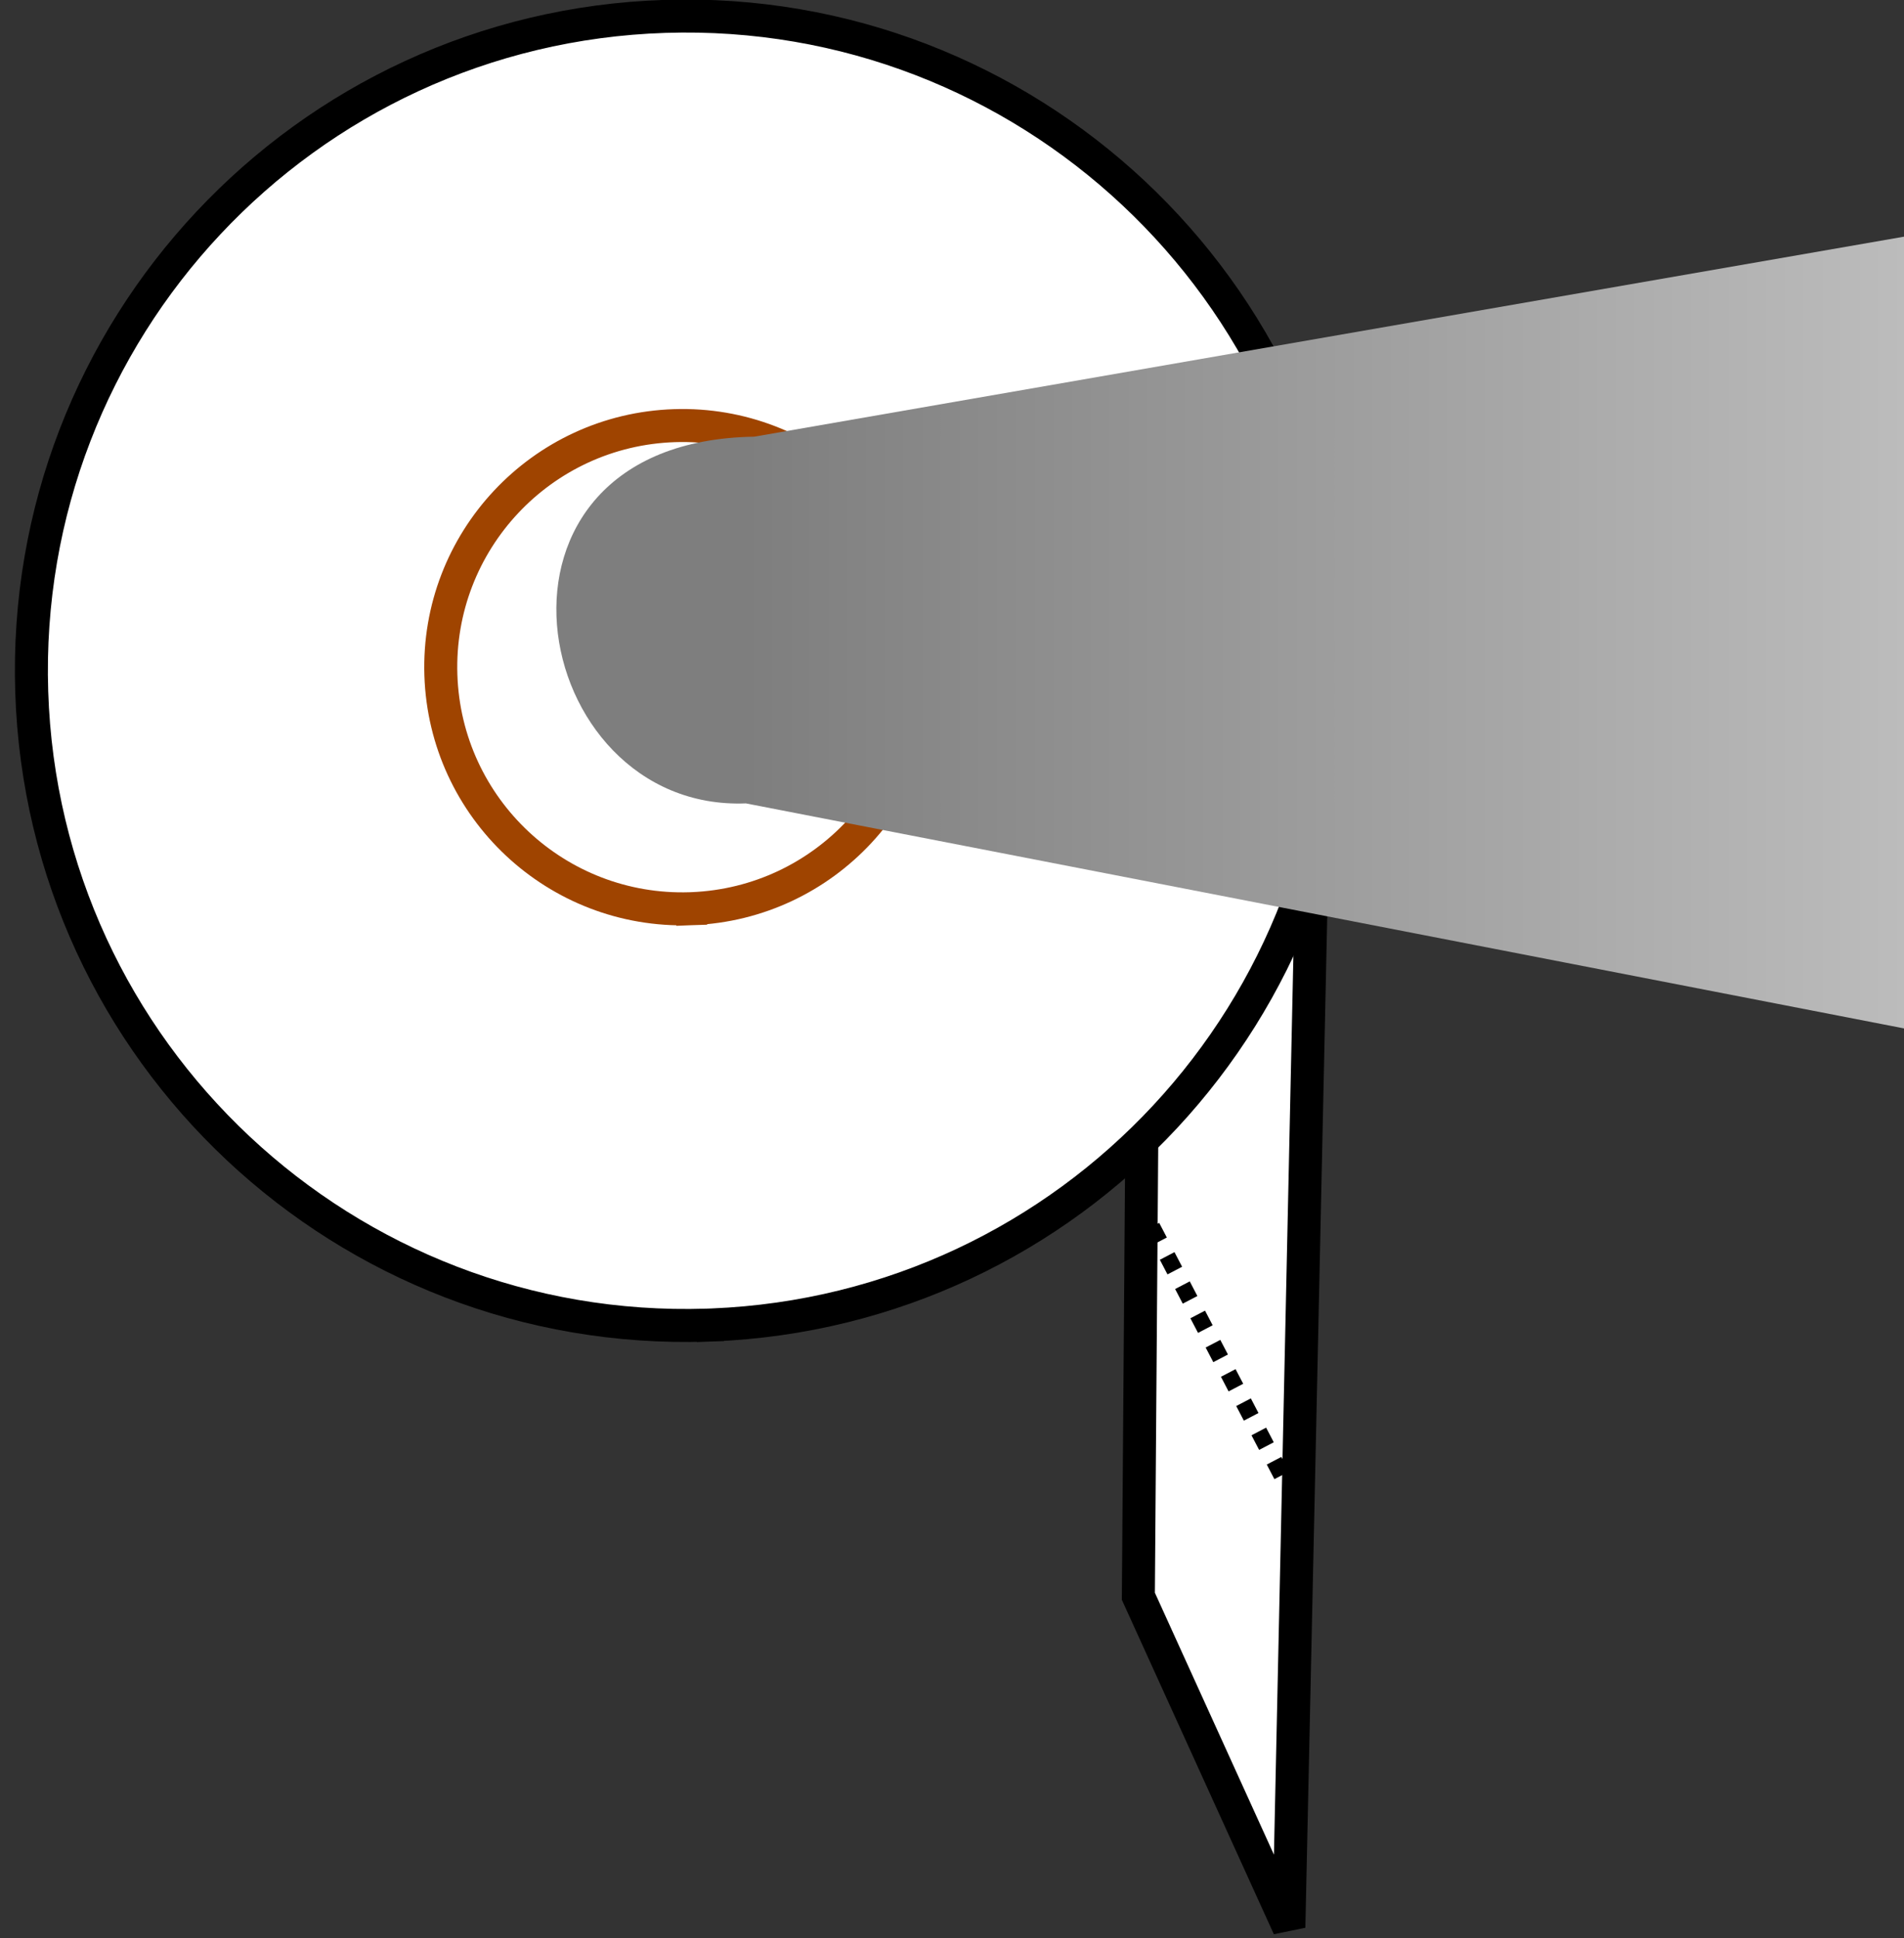 <?xml version="1.0" encoding="UTF-8" standalone="no"?>
<!-- Created with Inkscape (http://www.inkscape.org/) -->

<svg
   xmlns:dc="http://purl.org/dc/elements/1.1/"
   xmlns:cc="http://creativecommons.org/ns#"
   xmlns:rdf="http://www.w3.org/1999/02/22-rdf-syntax-ns#"
   xmlns:svg="http://www.w3.org/2000/svg"
   xmlns="http://www.w3.org/2000/svg"
   xmlns:xlink="http://www.w3.org/1999/xlink"
   xmlns:sodipodi="http://sodipodi.sourceforge.net/DTD/sodipodi-0.dtd"
   xmlns:inkscape="http://www.inkscape.org/namespaces/inkscape"
   width="661.909"
   height="673.65"
   id="svg2"
   version="1.1"
   inkscape:version="0.47 r22583"
   sodipodi:docname="toiletpaper.svg">
  <rect width="100%" height="100%" fill="#333333" stroke="none"/>
  <defs
     id="defs4">
    <linearGradient
       id="linearGradient3862">
      <stop
         style="stop-color:#7e7e7e;stop-opacity:1;"
         offset="0"
         id="stop3864" />
      <stop
         style="stop-color:#bcbcbc;stop-opacity:1;"
         offset="1"
         id="stop3866" />
    </linearGradient>
    <linearGradient
       id="linearGradient3828">
      <stop
         style="stop-color:#000000;stop-opacity:0.272;"
         offset="0"
         id="stop3830" />
      <stop
         id="stop3840"
         offset="0.5"
         style="stop-color:#000000;stop-opacity:0.333;" />
      <stop
         style="stop-color:#000000;stop-opacity:0.672;"
         offset="1"
         id="stop3832" />
    </linearGradient>
    <inkscape:perspective
       sodipodi:type="inkscape:persp3d"
       inkscape:vp_x="0 : 526.18109 : 1"
       inkscape:vp_y="0 : 1000 : 0"
       inkscape:vp_z="744.09448 : 526.18109 : 1"
       inkscape:persp3d-origin="372.04724 : 350.78739 : 1"
       id="perspective10" />
    <linearGradient
       inkscape:collect="always"
       xlink:href="#linearGradient3862"
       id="linearGradient3868"
       x1="346.992"
       y1="469.504"
       x2="628.815"
       y2="469.504"
       gradientUnits="userSpaceOnUse"
       gradientTransform="matrix(1.434,0,0,1.434,-48.793,-343.608)" />
    <inkscape:perspective
       id="perspective3903"
       inkscape:persp3d-origin="0.5 : 0.33333333 : 1"
       inkscape:vp_z="1 : 0.5 : 1"
       inkscape:vp_y="0 : 1000 : 0"
       inkscape:vp_x="0 : 0.5 : 1"
       sodipodi:type="inkscape:persp3d" />
    <inkscape:perspective
       id="perspective3925"
       inkscape:persp3d-origin="0.5 : 0.33333333 : 1"
       inkscape:vp_z="1 : 0.5 : 1"
       inkscape:vp_y="0 : 1000 : 0"
       inkscape:vp_x="0 : 0.5 : 1"
       sodipodi:type="inkscape:persp3d" />
    <inkscape:perspective
       id="perspective3947"
       inkscape:persp3d-origin="0.5 : 0.33333333 : 1"
       inkscape:vp_z="1 : 0.5 : 1"
       inkscape:vp_y="0 : 1000 : 0"
       inkscape:vp_x="0 : 0.5 : 1"
       sodipodi:type="inkscape:persp3d" />
    <linearGradient
       inkscape:collect="always"
       xlink:href="#linearGradient3862-0"
       id="linearGradient3868-6"
       x1="346.992"
       y1="469.504"
       x2="628.815"
       y2="469.504"
       gradientUnits="userSpaceOnUse"
       gradientTransform="matrix(1.434,0,0,1.434,-48.793,-343.608)" />
    <linearGradient
       id="linearGradient3862-0">
      <stop
         style="stop-color:#7e7e7e;stop-opacity:1;"
         offset="0"
         id="stop3864-4" />
      <stop
         style="stop-color:#bcbcbc;stop-opacity:1;"
         offset="1"
         id="stop3866-6" />
    </linearGradient>
    <linearGradient
       y2="469.504"
       x2="628.815"
       y1="469.504"
       x1="346.992"
       gradientTransform="matrix(1.434,0,0,1.434,-184.277,-438.481)"
       gradientUnits="userSpaceOnUse"
       id="linearGradient3956"
       xlink:href="#linearGradient3862-0"
       inkscape:collect="always" />
  </defs>
  <sodipodi:namedview
     id="base"
     pagecolor="#ffffff"
     bordercolor="#666666"
     borderopacity="1.0"
     inkscape:pageopacity="0.0"
     inkscape:pageshadow="2"
     inkscape:zoom="0.71253428"
     inkscape:cx="281.10438"
     inkscape:cy="345.50356"
     inkscape:document-units="px"
     inkscape:current-layer="layer1"
     showgrid="false"
     inkscape:window-width="1275"
     inkscape:window-height="748"
     inkscape:window-x="0"
     inkscape:window-y="0"
     inkscape:window-maximized="0" />
  <g
     inkscape:label="Layer 1"
     inkscape:groupmode="layer"
     id="layer1"
     transform="translate(-54.638,-14.812)">
    <path
       style="fill:#ffffff;fill-opacity:1;stroke:#000000;stroke-width:11.47;stroke-linecap:butt;stroke-linejoin:miter;stroke-miterlimit:4;stroke-opacity:1;stroke-dasharray:none"
       d="m 451.562,411.46 -1.183,158.135 52.323,115.092 8.707,-402.41"
       id="path3801"
       sodipodi:nodetypes="cccc"
       inkscape:export-filename="/home/brad/Dropbox/Documents/Personal/tp.png"
       inkscape:export-xdpi="80.630402"
       inkscape:export-ydpi="80.630402" />
    <path
       style="fill:none;stroke:#000000;stroke-width:5.735;stroke-linecap:butt;stroke-linejoin:miter;stroke-miterlimit:4;stroke-opacity:1;stroke-dasharray:5.735, 5.735;stroke-dashoffset:0"
       d="m 449.77,430.989 56.032,107.281"
       id="path3803"
       inkscape:export-filename="/home/brad/Dropbox/Documents/Personal/tp.png"
       inkscape:export-xdpi="80.630402"
       inkscape:export-ydpi="80.630402"
       sodipodi:nodetypes="cc" />
    <path
       sodipodi:type="arc"
       style="fill:#ffffff;fill-opacity:1;stroke:#000000;stroke-width:6.084;stroke-linecap:square;stroke-linejoin:miter;stroke-miterlimit:4;stroke-opacity:1;stroke-dasharray:none"
       id="path3793"
       sodipodi:cx="445"
       sodipodi:cy="588.79077"
       sodipodi:rx="120.71429"
       sodipodi:ry="120.71429"
       d="m 448.884,709.443 c -66.634,2.145 -122.391,-50.134 -124.536,-116.768 -2.145,-66.634 50.134,-122.391 116.768,-124.536 66.634,-2.145 122.391,50.134 124.536,116.768 2.132,66.235 -49.53,121.804 -115.744,124.498"
       sodipodi:start="1.5386178"
       sodipodi:end="7.8133182"
       sodipodi:open="true"
       transform="matrix(1.885,0,0,1.885,-545.729,-861.933)"
       inkscape:export-filename="/home/brad/Dropbox/Documents/Personal/tp.png"
       inkscape:export-xdpi="80.630402"
       inkscape:export-ydpi="80.630402" />
    <path
       sodipodi:type="arc"
       style="fill:#000000;fill-opacity:0;stroke:#9f4400;stroke-width:8;stroke-linecap:square;stroke-linejoin:miter;stroke-miterlimit:4;stroke-opacity:1;stroke-dasharray:none;marker-start:none"
       id="path2837"
       sodipodi:cx="327.14285"
       sodipodi:cy="468.07648"
       sodipodi:rx="58.57143"
       sodipodi:ry="58.57143"
       d="m 329.027,526.618 c -32.331,1.041 -59.385,-24.325 -60.426,-56.657 -1.041,-32.331 24.325,-59.385 56.657,-60.426 32.331,-1.041 59.385,24.325 60.426,56.657 1.034,32.138 -24.032,59.1 -56.16,60.407"
       sodipodi:start="1.5386178"
       sodipodi:end="7.8133182"
       sodipodi:open="true"
       transform="matrix(1.434,0,0,1.434,-177.269,-424.525)"
       inkscape:export-filename="/home/brad/Dropbox/Documents/Personal/tp.png"
       inkscape:export-xdpi="80.630402"
       inkscape:export-ydpi="80.630402" />
    <path
       style="fill:url(#linearGradient3956);fill-opacity:1;stroke:none"
       d="m 316.825,166.585 399.722,-69.517 0,275.171 -402.619,-78.207 c -76.324,3.018 -99.736,-125.825 2.897,-127.448 z"
       id="path3860"
       sodipodi:nodetypes="ccccc"
       inkscape:export-filename="/home/brad/Dropbox/Documents/Personal/tp.png"
       inkscape:export-xdpi="80.630402"
       inkscape:export-ydpi="80.630402" />
  </g>
</svg>
